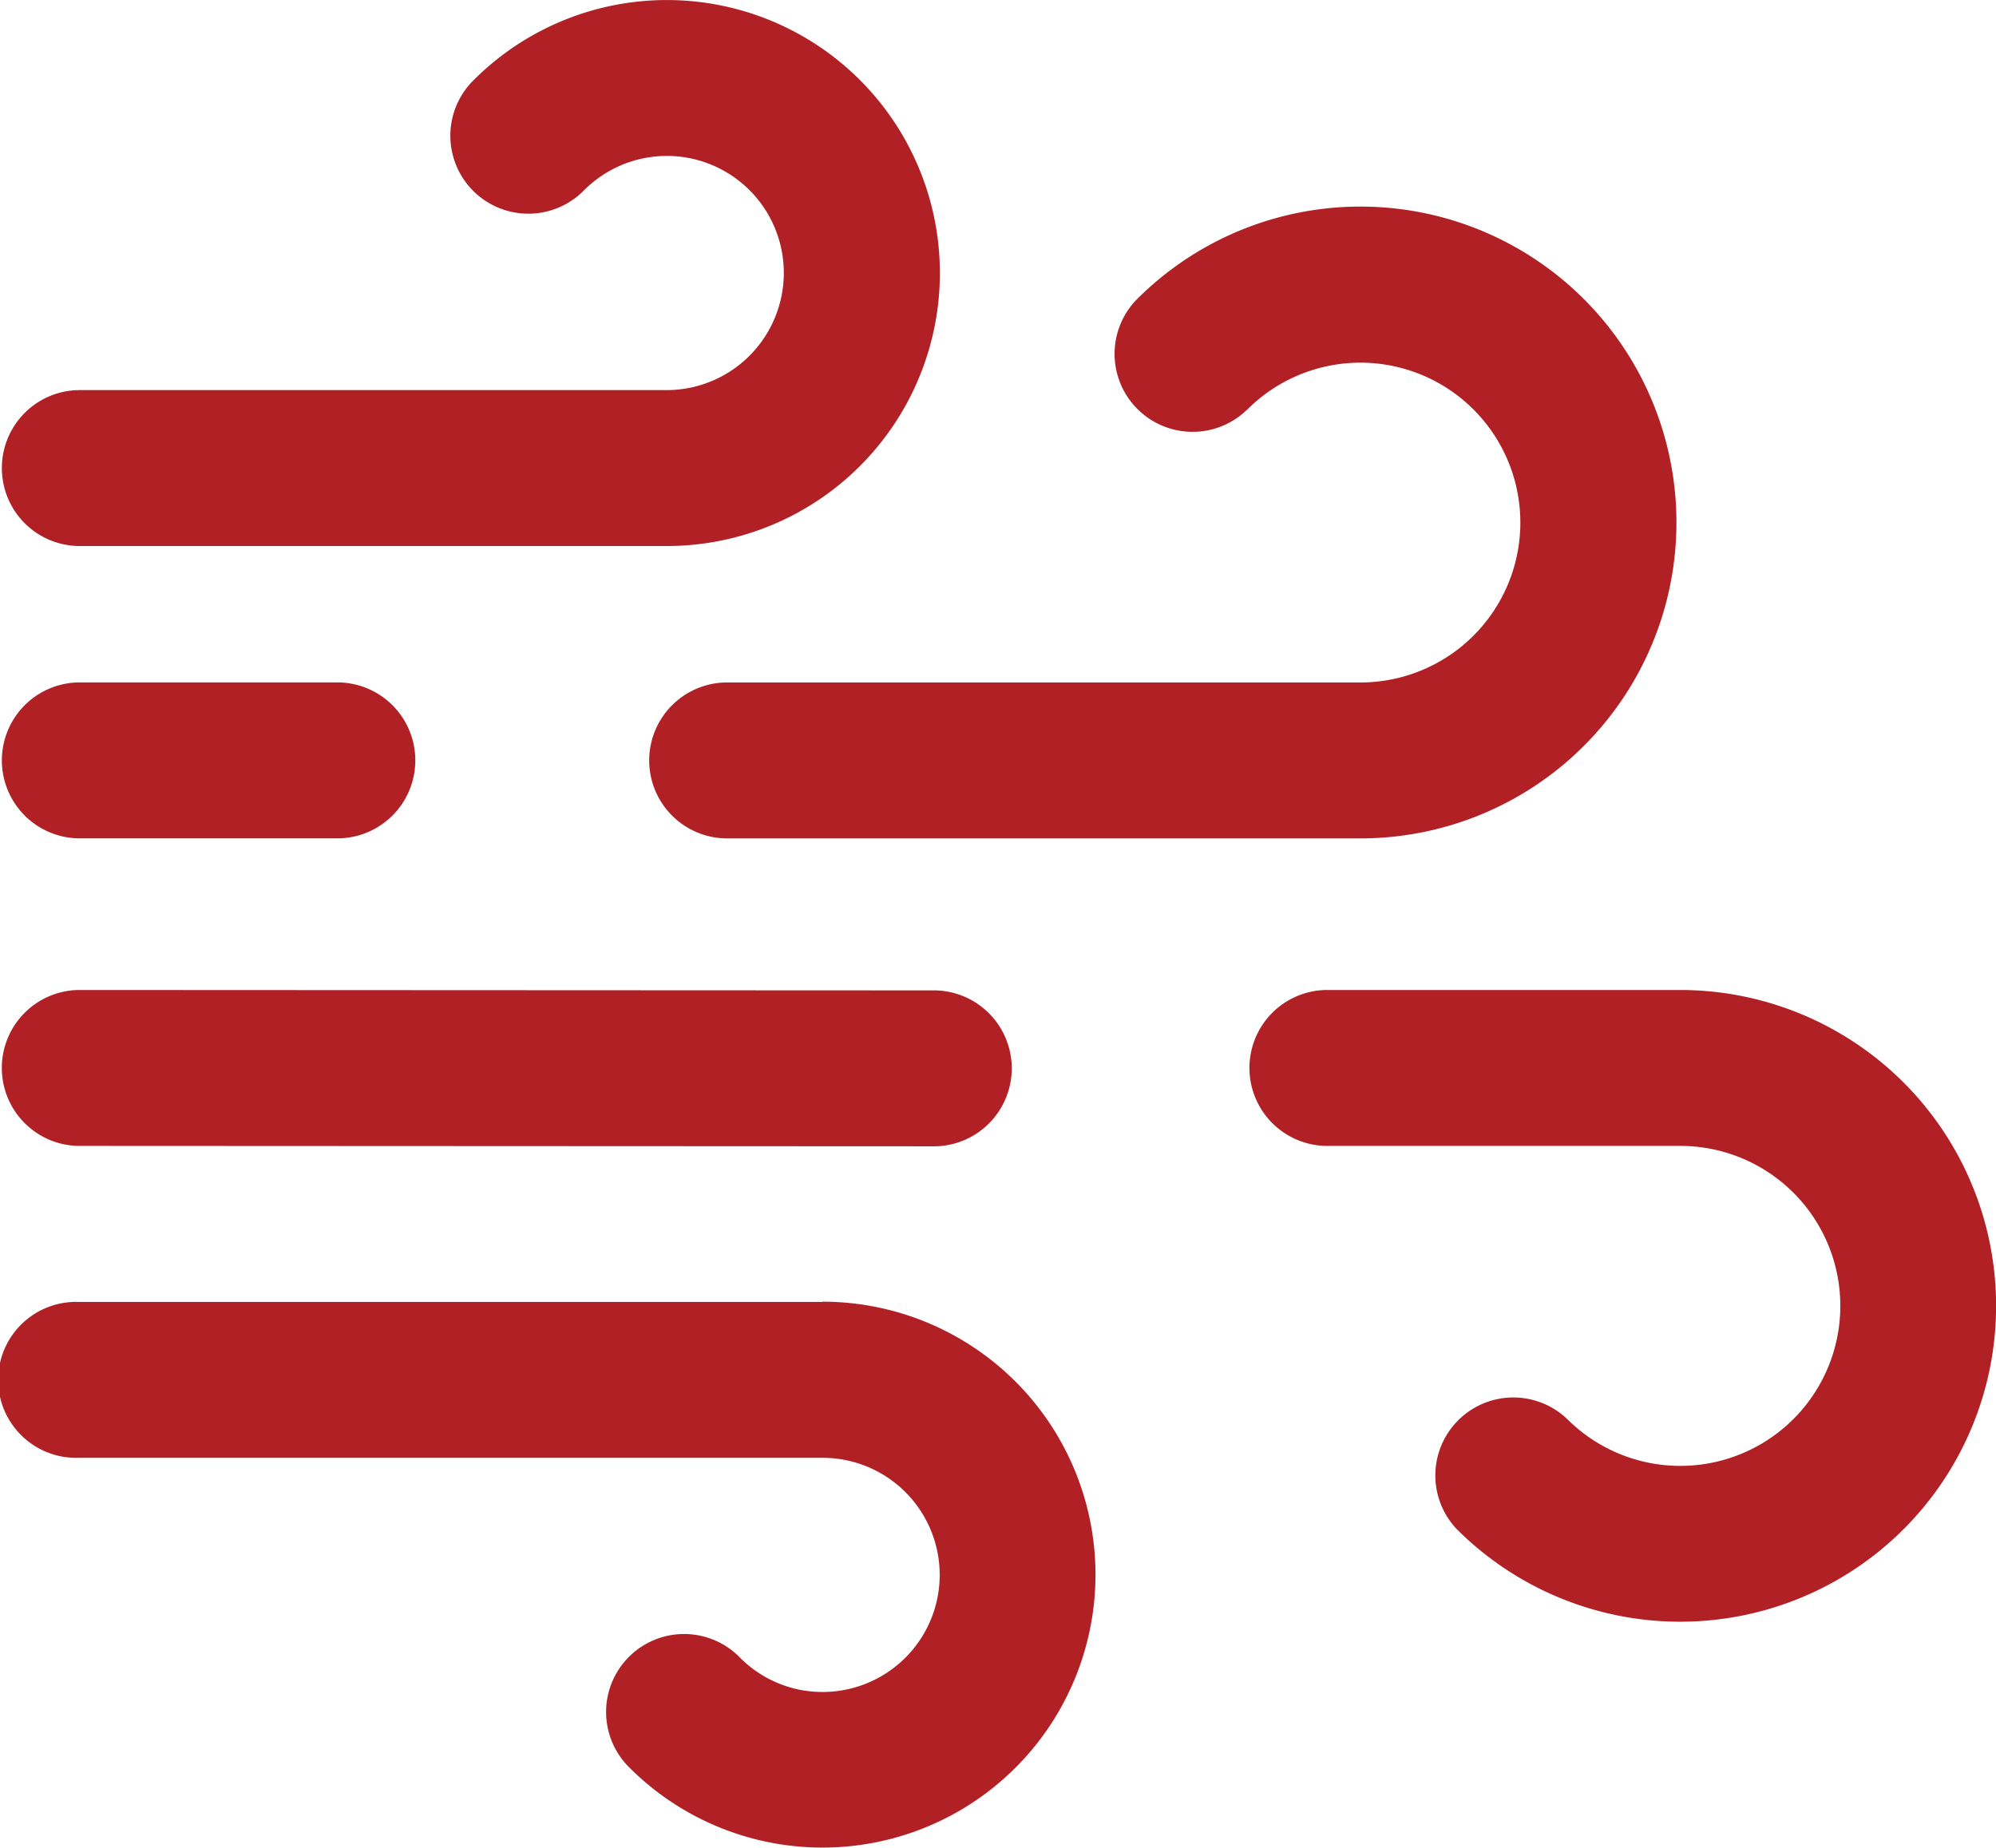 <?xml version="1.0" encoding="utf-8"?><svg xmlns="http://www.w3.org/2000/svg" width="45.018" height="41.684" viewBox="0 0 45.018 41.684">
  <g id="indoor-air-quality-cta" transform="translate(0)">
    <g id="Group_12" data-name="Group 12" transform="translate(0 0)">
      <g id="Group_11" data-name="Group 11" transform="translate(0 0)">
        <path id="Path_25" data-name="Path 25" d="M1.759,31.278H15.035a6.158,6.158,0,1,0-4.4-10.461,1.759,1.759,0,0,0,2.517,2.457,2.638,2.638,0,0,1,4.526,1.842,2.644,2.644,0,0,1-2.638,2.645H1.759a1.759,1.759,0,0,0,0,3.517Z" transform="translate(0 -18.961)" fill="#b12025"/>
        <path id="Path_26" data-name="Path 26" d="M329.76,272.943h-8a1.759,1.759,0,0,0,0,3.517h8a3.609,3.609,0,1,1-2.549,6.163,1.759,1.759,0,0,0-2.487,2.487,7.125,7.125,0,1,0,5.036-12.167Z" transform="translate(-291.863 -250.611)" fill="#b12025"/>
        <path id="Path_27" data-name="Path 27" d="M1.759,197.556H7.65a1.759,1.759,0,0,0,0-3.517H1.759a1.759,1.759,0,0,0,0,3.517Z" transform="translate(0 -178.645)" fill="#b12025"/>
        <path id="Path_28" data-name="Path 28" d="M180.44,76.53A3.607,3.607,0,1,1,183,82.679H168.759a1.759,1.759,0,1,0,0,3.517H183a7.126,7.126,0,1,0-5.063-12.14,1.759,1.759,0,0,0,2.5,2.474Z" transform="translate(-152.316 -67.284)" fill="#b12025"/>
        <path id="Path_29" data-name="Path 29" d="M1.758,276.46l19.344.009h0a1.759,1.759,0,0,0,0-3.517l-19.344-.009h0a1.759,1.759,0,0,0,0,3.517Z" transform="translate(0 -250.611)" fill="#b12025"/>
        <path id="Path_30" data-name="Path 30" d="M18.553,352.961H1.759a1.759,1.759,0,1,0,0,3.517H18.553a2.641,2.641,0,0,1,0,5.282,2.618,2.618,0,0,1-1.888-.8,1.759,1.759,0,0,0-2.517,2.457,6.157,6.157,0,1,0,4.4-10.461Z" transform="translate(0 -323.593)" fill="#b12025"/>
      </g>
    </g>
  </g>
</svg>
